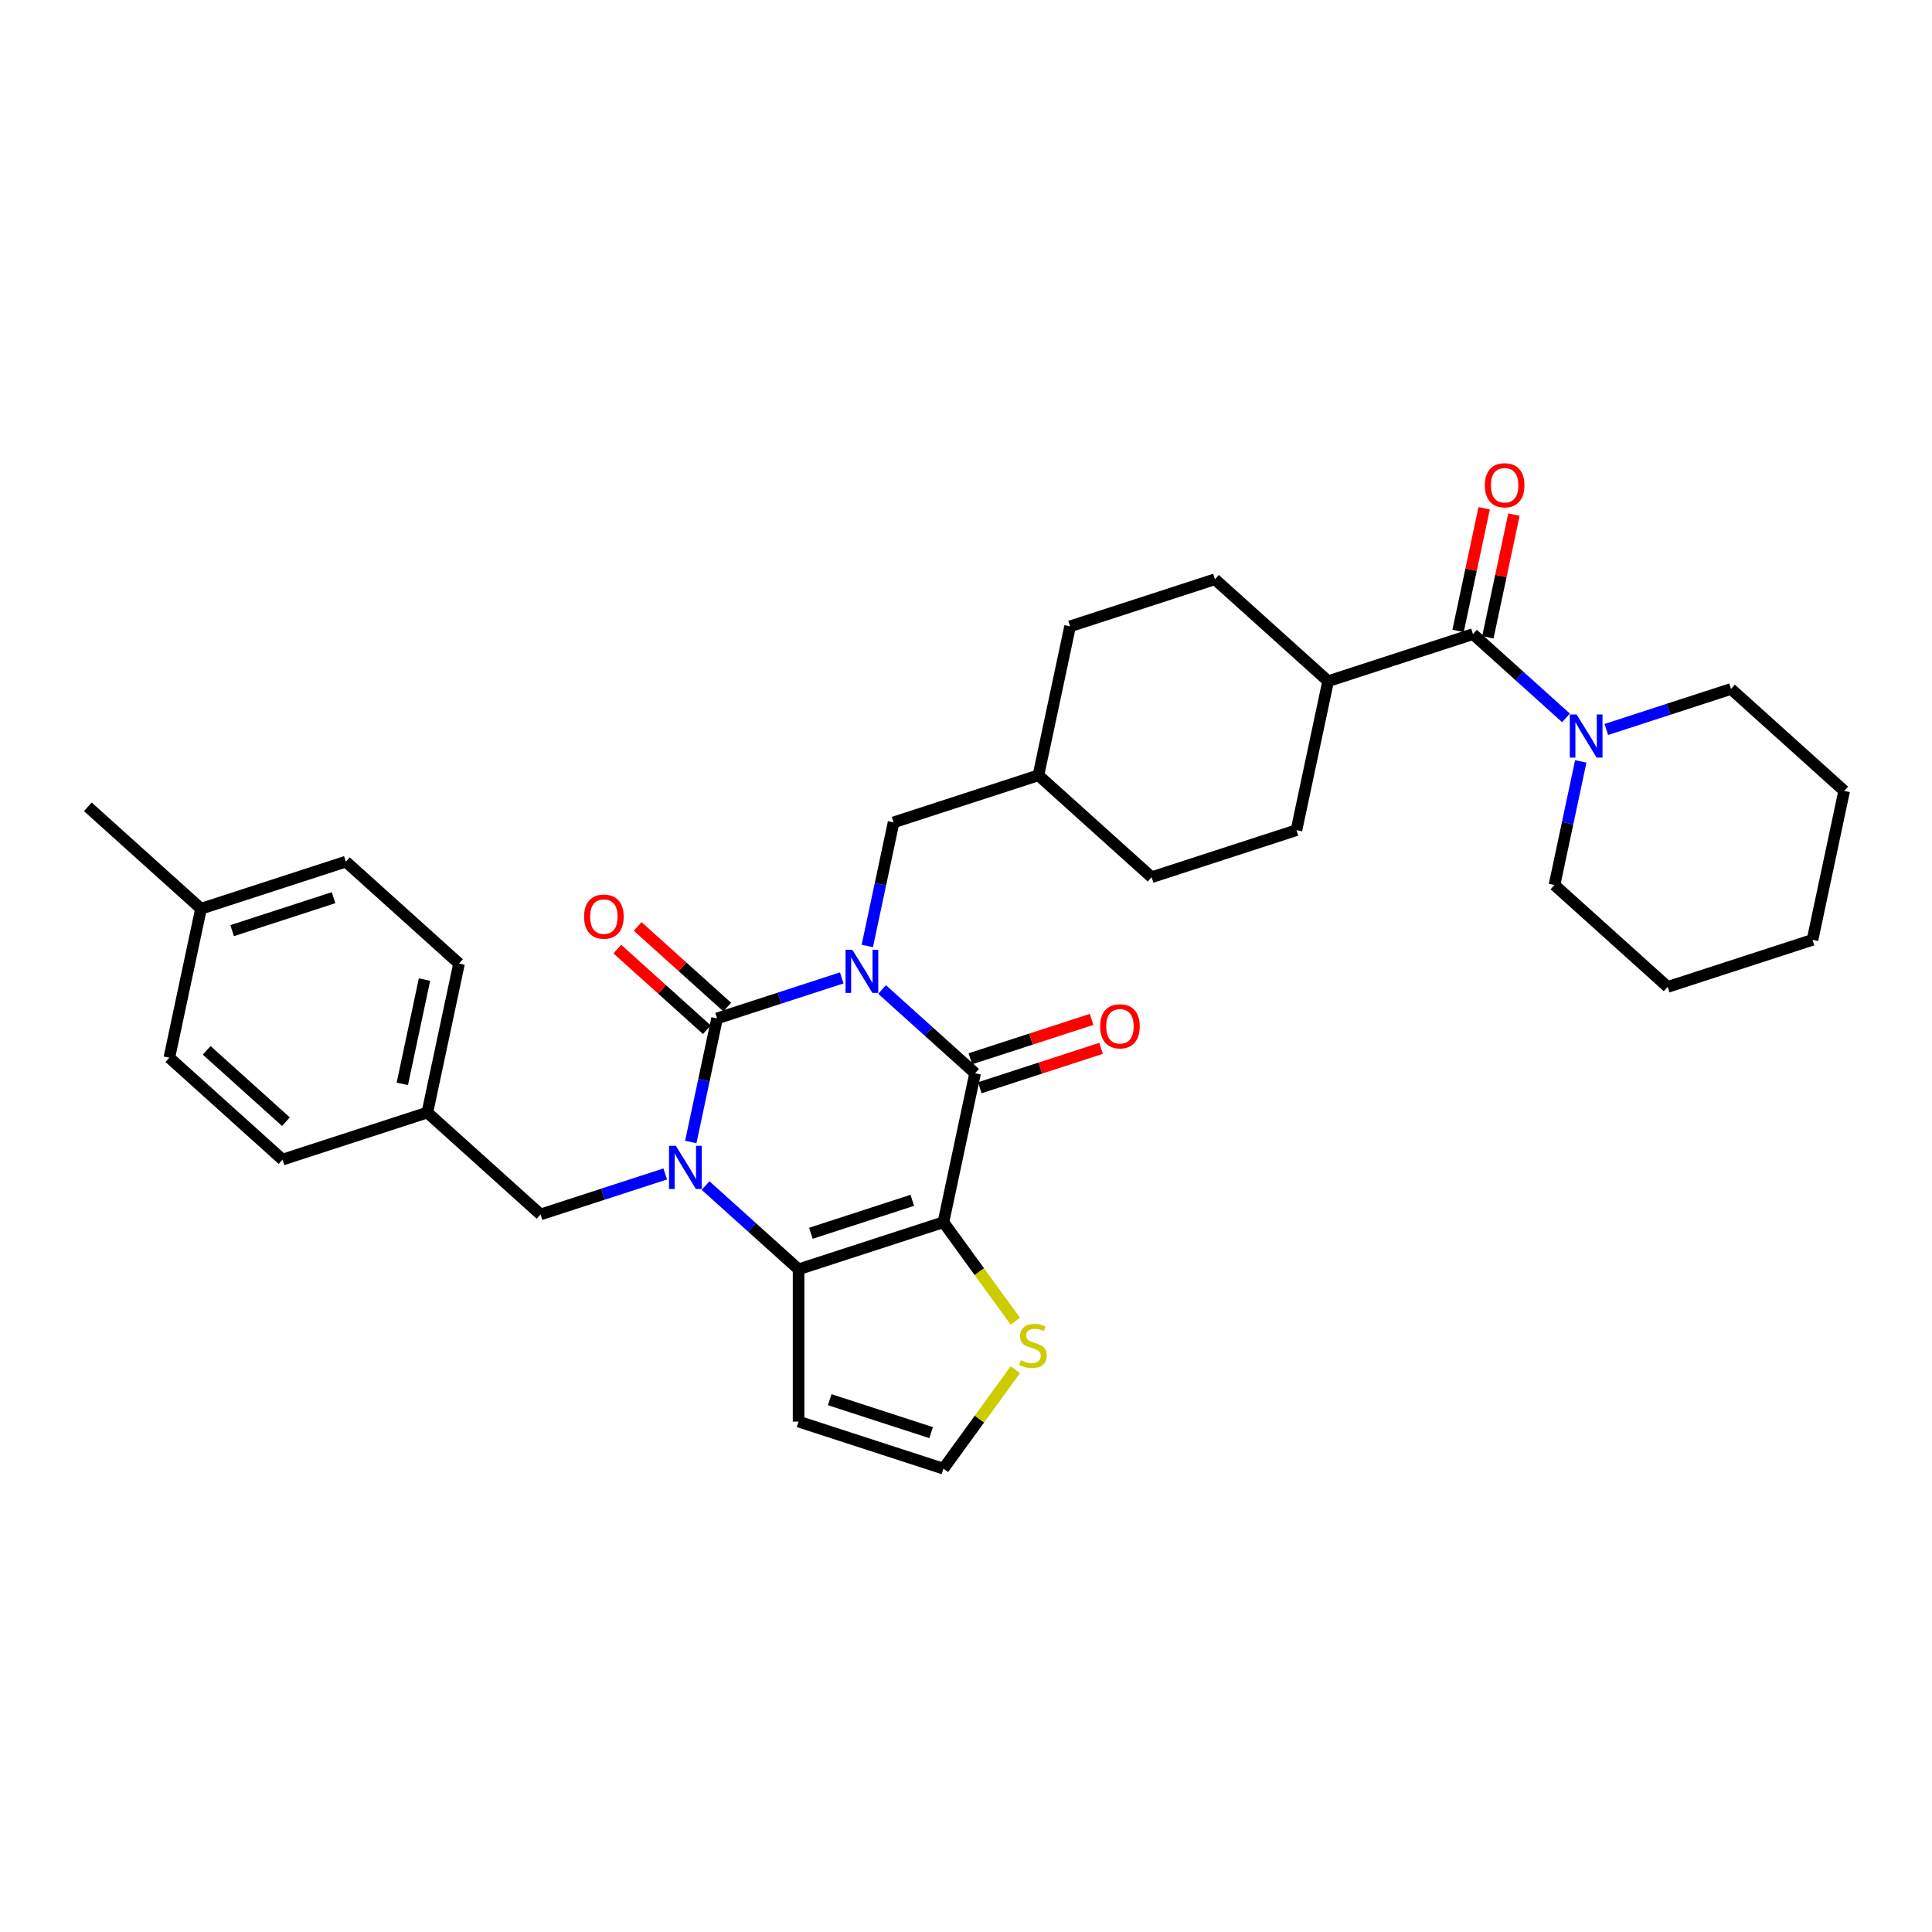 <?xml version='1.0' encoding='iso-8859-1'?>
<svg version='1.1' baseProfile='full'
              xmlns='http://www.w3.org/2000/svg'
                      xmlns:rdkit='http://www.rdkit.org/xml'
                      xmlns:xlink='http://www.w3.org/1999/xlink'
                  xml:space='preserve'
width='1000px' height='1000px' viewBox='0 0 1000 1000'>
<!-- END OF HEADER -->
<rect style='opacity:1.0;fill:#FFFFFF;stroke:none' width='1000' height='1000' x='0' y='0'> </rect>
<path class='bond-0' d='M 435.686,506.16 L 403.418,516.645' style='fill:none;fill-rule:evenodd;stroke:#0000FF;stroke-width:6px;stroke-linecap:butt;stroke-linejoin:miter;stroke-opacity:1' />
<path class='bond-0' d='M 403.418,516.645 L 371.15,527.129' style='fill:none;fill-rule:evenodd;stroke:#000000;stroke-width:6px;stroke-linecap:butt;stroke-linejoin:miter;stroke-opacity:1' />
<path class='bond-3' d='M 456.561,512.167 L 480.634,533.842' style='fill:none;fill-rule:evenodd;stroke:#0000FF;stroke-width:6px;stroke-linecap:butt;stroke-linejoin:miter;stroke-opacity:1' />
<path class='bond-3' d='M 480.634,533.842 L 504.707,555.518' style='fill:none;fill-rule:evenodd;stroke:#000000;stroke-width:6px;stroke-linecap:butt;stroke-linejoin:miter;stroke-opacity:1' />
<path class='bond-9' d='M 448.915,489.636 L 455.714,457.648' style='fill:none;fill-rule:evenodd;stroke:#0000FF;stroke-width:6px;stroke-linecap:butt;stroke-linejoin:miter;stroke-opacity:1' />
<path class='bond-9' d='M 455.714,457.648 L 462.513,425.66' style='fill:none;fill-rule:evenodd;stroke:#000000;stroke-width:6px;stroke-linecap:butt;stroke-linejoin:miter;stroke-opacity:1' />
<path class='bond-1' d='M 371.15,527.129 L 364.351,559.117' style='fill:none;fill-rule:evenodd;stroke:#000000;stroke-width:6px;stroke-linecap:butt;stroke-linejoin:miter;stroke-opacity:1' />
<path class='bond-1' d='M 364.351,559.117 L 357.552,591.105' style='fill:none;fill-rule:evenodd;stroke:#0000FF;stroke-width:6px;stroke-linecap:butt;stroke-linejoin:miter;stroke-opacity:1' />
<path class='bond-11' d='M 376.425,521.271 L 353.243,500.398' style='fill:none;fill-rule:evenodd;stroke:#000000;stroke-width:6px;stroke-linecap:butt;stroke-linejoin:miter;stroke-opacity:1' />
<path class='bond-11' d='M 353.243,500.398 L 330.061,479.524' style='fill:none;fill-rule:evenodd;stroke:#FF0000;stroke-width:6px;stroke-linecap:butt;stroke-linejoin:miter;stroke-opacity:1' />
<path class='bond-11' d='M 365.875,532.988 L 342.693,512.114' style='fill:none;fill-rule:evenodd;stroke:#000000;stroke-width:6px;stroke-linecap:butt;stroke-linejoin:miter;stroke-opacity:1' />
<path class='bond-11' d='M 342.693,512.114 L 319.511,491.241' style='fill:none;fill-rule:evenodd;stroke:#FF0000;stroke-width:6px;stroke-linecap:butt;stroke-linejoin:miter;stroke-opacity:1' />
<path class='bond-10' d='M 344.323,607.629 L 312.055,618.114' style='fill:none;fill-rule:evenodd;stroke:#0000FF;stroke-width:6px;stroke-linecap:butt;stroke-linejoin:miter;stroke-opacity:1' />
<path class='bond-10' d='M 312.055,618.114 L 279.787,628.598' style='fill:none;fill-rule:evenodd;stroke:#000000;stroke-width:6px;stroke-linecap:butt;stroke-linejoin:miter;stroke-opacity:1' />
<path class='bond-33' d='M 365.198,613.636 L 389.271,635.311' style='fill:none;fill-rule:evenodd;stroke:#0000FF;stroke-width:6px;stroke-linecap:butt;stroke-linejoin:miter;stroke-opacity:1' />
<path class='bond-33' d='M 389.271,635.311 L 413.344,656.987' style='fill:none;fill-rule:evenodd;stroke:#000000;stroke-width:6px;stroke-linecap:butt;stroke-linejoin:miter;stroke-opacity:1' />
<path class='bond-2' d='M 488.317,632.626 L 504.707,555.518' style='fill:none;fill-rule:evenodd;stroke:#000000;stroke-width:6px;stroke-linecap:butt;stroke-linejoin:miter;stroke-opacity:1' />
<path class='bond-4' d='M 488.317,632.626 L 413.344,656.987' style='fill:none;fill-rule:evenodd;stroke:#000000;stroke-width:6px;stroke-linecap:butt;stroke-linejoin:miter;stroke-opacity:1' />
<path class='bond-4' d='M 472.199,621.286 L 419.717,638.338' style='fill:none;fill-rule:evenodd;stroke:#000000;stroke-width:6px;stroke-linecap:butt;stroke-linejoin:miter;stroke-opacity:1' />
<path class='bond-6' d='M 488.317,632.626 L 506.92,658.232' style='fill:none;fill-rule:evenodd;stroke:#000000;stroke-width:6px;stroke-linecap:butt;stroke-linejoin:miter;stroke-opacity:1' />
<path class='bond-6' d='M 506.92,658.232 L 525.524,683.838' style='fill:none;fill-rule:evenodd;stroke:#CCCC00;stroke-width:6px;stroke-linecap:butt;stroke-linejoin:miter;stroke-opacity:1' />
<path class='bond-13' d='M 507.143,563.015 L 538.52,552.82' style='fill:none;fill-rule:evenodd;stroke:#000000;stroke-width:6px;stroke-linecap:butt;stroke-linejoin:miter;stroke-opacity:1' />
<path class='bond-13' d='M 538.52,552.82 L 569.897,542.625' style='fill:none;fill-rule:evenodd;stroke:#FF0000;stroke-width:6px;stroke-linecap:butt;stroke-linejoin:miter;stroke-opacity:1' />
<path class='bond-13' d='M 502.271,548.02 L 533.648,537.825' style='fill:none;fill-rule:evenodd;stroke:#000000;stroke-width:6px;stroke-linecap:butt;stroke-linejoin:miter;stroke-opacity:1' />
<path class='bond-13' d='M 533.648,537.825 L 565.025,527.63' style='fill:none;fill-rule:evenodd;stroke:#FF0000;stroke-width:6px;stroke-linecap:butt;stroke-linejoin:miter;stroke-opacity:1' />
<path class='bond-8' d='M 413.344,656.987 L 413.344,735.818' style='fill:none;fill-rule:evenodd;stroke:#000000;stroke-width:6px;stroke-linecap:butt;stroke-linejoin:miter;stroke-opacity:1' />
<path class='bond-5' d='M 762.406,328.219 L 687.433,352.579' style='fill:none;fill-rule:evenodd;stroke:#000000;stroke-width:6px;stroke-linecap:butt;stroke-linejoin:miter;stroke-opacity:1' />
<path class='bond-7' d='M 762.406,328.219 L 786.479,349.895' style='fill:none;fill-rule:evenodd;stroke:#000000;stroke-width:6px;stroke-linecap:butt;stroke-linejoin:miter;stroke-opacity:1' />
<path class='bond-7' d='M 786.479,349.895 L 810.552,371.57' style='fill:none;fill-rule:evenodd;stroke:#0000FF;stroke-width:6px;stroke-linecap:butt;stroke-linejoin:miter;stroke-opacity:1' />
<path class='bond-15' d='M 770.117,329.858 L 776.866,298.107' style='fill:none;fill-rule:evenodd;stroke:#000000;stroke-width:6px;stroke-linecap:butt;stroke-linejoin:miter;stroke-opacity:1' />
<path class='bond-15' d='M 776.866,298.107 L 783.615,266.356' style='fill:none;fill-rule:evenodd;stroke:#FF0000;stroke-width:6px;stroke-linecap:butt;stroke-linejoin:miter;stroke-opacity:1' />
<path class='bond-15' d='M 754.695,326.58 L 761.444,294.829' style='fill:none;fill-rule:evenodd;stroke:#000000;stroke-width:6px;stroke-linecap:butt;stroke-linejoin:miter;stroke-opacity:1' />
<path class='bond-15' d='M 761.444,294.829 L 768.193,263.078' style='fill:none;fill-rule:evenodd;stroke:#FF0000;stroke-width:6px;stroke-linecap:butt;stroke-linejoin:miter;stroke-opacity:1' />
<path class='bond-12' d='M 525.524,708.967 L 506.92,734.572' style='fill:none;fill-rule:evenodd;stroke:#CCCC00;stroke-width:6px;stroke-linecap:butt;stroke-linejoin:miter;stroke-opacity:1' />
<path class='bond-12' d='M 506.92,734.572 L 488.317,760.178' style='fill:none;fill-rule:evenodd;stroke:#000000;stroke-width:6px;stroke-linecap:butt;stroke-linejoin:miter;stroke-opacity:1' />
<path class='bond-27' d='M 818.198,394.101 L 811.398,426.089' style='fill:none;fill-rule:evenodd;stroke:#0000FF;stroke-width:6px;stroke-linecap:butt;stroke-linejoin:miter;stroke-opacity:1' />
<path class='bond-27' d='M 811.398,426.089 L 804.599,458.077' style='fill:none;fill-rule:evenodd;stroke:#000000;stroke-width:6px;stroke-linecap:butt;stroke-linejoin:miter;stroke-opacity:1' />
<path class='bond-28' d='M 831.426,377.576 L 863.694,367.092' style='fill:none;fill-rule:evenodd;stroke:#0000FF;stroke-width:6px;stroke-linecap:butt;stroke-linejoin:miter;stroke-opacity:1' />
<path class='bond-28' d='M 863.694,367.092 L 895.962,356.607' style='fill:none;fill-rule:evenodd;stroke:#000000;stroke-width:6px;stroke-linecap:butt;stroke-linejoin:miter;stroke-opacity:1' />
<path class='bond-35' d='M 413.344,735.818 L 488.317,760.178' style='fill:none;fill-rule:evenodd;stroke:#000000;stroke-width:6px;stroke-linecap:butt;stroke-linejoin:miter;stroke-opacity:1' />
<path class='bond-35' d='M 429.462,724.477 L 481.943,741.53' style='fill:none;fill-rule:evenodd;stroke:#000000;stroke-width:6px;stroke-linecap:butt;stroke-linejoin:miter;stroke-opacity:1' />
<path class='bond-19' d='M 462.513,425.66 L 537.487,401.3' style='fill:none;fill-rule:evenodd;stroke:#000000;stroke-width:6px;stroke-linecap:butt;stroke-linejoin:miter;stroke-opacity:1' />
<path class='bond-18' d='M 279.787,628.598 L 221.204,575.85' style='fill:none;fill-rule:evenodd;stroke:#000000;stroke-width:6px;stroke-linecap:butt;stroke-linejoin:miter;stroke-opacity:1' />
<path class='bond-14' d='M 687.433,352.579 L 628.85,299.831' style='fill:none;fill-rule:evenodd;stroke:#000000;stroke-width:6px;stroke-linecap:butt;stroke-linejoin:miter;stroke-opacity:1' />
<path class='bond-34' d='M 687.433,352.579 L 671.043,429.688' style='fill:none;fill-rule:evenodd;stroke:#000000;stroke-width:6px;stroke-linecap:butt;stroke-linejoin:miter;stroke-opacity:1' />
<path class='bond-16' d='M 628.85,299.831 L 553.877,324.191' style='fill:none;fill-rule:evenodd;stroke:#000000;stroke-width:6px;stroke-linecap:butt;stroke-linejoin:miter;stroke-opacity:1' />
<path class='bond-17' d='M 671.043,429.688 L 596.07,454.048' style='fill:none;fill-rule:evenodd;stroke:#000000;stroke-width:6px;stroke-linecap:butt;stroke-linejoin:miter;stroke-opacity:1' />
<path class='bond-23' d='M 221.204,575.85 L 146.231,600.21' style='fill:none;fill-rule:evenodd;stroke:#000000;stroke-width:6px;stroke-linecap:butt;stroke-linejoin:miter;stroke-opacity:1' />
<path class='bond-24' d='M 221.204,575.85 L 237.594,498.741' style='fill:none;fill-rule:evenodd;stroke:#000000;stroke-width:6px;stroke-linecap:butt;stroke-linejoin:miter;stroke-opacity:1' />
<path class='bond-24' d='M 208.241,561.005 L 219.714,507.029' style='fill:none;fill-rule:evenodd;stroke:#000000;stroke-width:6px;stroke-linecap:butt;stroke-linejoin:miter;stroke-opacity:1' />
<path class='bond-20' d='M 537.487,401.3 L 596.07,454.048' style='fill:none;fill-rule:evenodd;stroke:#000000;stroke-width:6px;stroke-linecap:butt;stroke-linejoin:miter;stroke-opacity:1' />
<path class='bond-21' d='M 537.487,401.3 L 553.877,324.191' style='fill:none;fill-rule:evenodd;stroke:#000000;stroke-width:6px;stroke-linecap:butt;stroke-linejoin:miter;stroke-opacity:1' />
<path class='bond-22' d='M 104.038,470.353 L 179.011,445.992' style='fill:none;fill-rule:evenodd;stroke:#000000;stroke-width:6px;stroke-linecap:butt;stroke-linejoin:miter;stroke-opacity:1' />
<path class='bond-22' d='M 120.156,481.693 L 172.637,464.641' style='fill:none;fill-rule:evenodd;stroke:#000000;stroke-width:6px;stroke-linecap:butt;stroke-linejoin:miter;stroke-opacity:1' />
<path class='bond-29' d='M 104.038,470.353 L 45.455,417.604' style='fill:none;fill-rule:evenodd;stroke:#000000;stroke-width:6px;stroke-linecap:butt;stroke-linejoin:miter;stroke-opacity:1' />
<path class='bond-36' d='M 104.038,470.353 L 87.648,547.461' style='fill:none;fill-rule:evenodd;stroke:#000000;stroke-width:6px;stroke-linecap:butt;stroke-linejoin:miter;stroke-opacity:1' />
<path class='bond-25' d='M 146.231,600.21 L 87.648,547.461' style='fill:none;fill-rule:evenodd;stroke:#000000;stroke-width:6px;stroke-linecap:butt;stroke-linejoin:miter;stroke-opacity:1' />
<path class='bond-25' d='M 147.993,580.581 L 106.985,543.657' style='fill:none;fill-rule:evenodd;stroke:#000000;stroke-width:6px;stroke-linecap:butt;stroke-linejoin:miter;stroke-opacity:1' />
<path class='bond-26' d='M 237.594,498.741 L 179.011,445.992' style='fill:none;fill-rule:evenodd;stroke:#000000;stroke-width:6px;stroke-linecap:butt;stroke-linejoin:miter;stroke-opacity:1' />
<path class='bond-30' d='M 804.599,458.077 L 863.182,510.825' style='fill:none;fill-rule:evenodd;stroke:#000000;stroke-width:6px;stroke-linecap:butt;stroke-linejoin:miter;stroke-opacity:1' />
<path class='bond-31' d='M 895.962,356.607 L 954.545,409.356' style='fill:none;fill-rule:evenodd;stroke:#000000;stroke-width:6px;stroke-linecap:butt;stroke-linejoin:miter;stroke-opacity:1' />
<path class='bond-37' d='M 863.182,510.825 L 938.155,486.465' style='fill:none;fill-rule:evenodd;stroke:#000000;stroke-width:6px;stroke-linecap:butt;stroke-linejoin:miter;stroke-opacity:1' />
<path class='bond-32' d='M 954.545,409.356 L 938.155,486.465' style='fill:none;fill-rule:evenodd;stroke:#000000;stroke-width:6px;stroke-linecap:butt;stroke-linejoin:miter;stroke-opacity:1' />
<path  class='atom-0' d='M 441.189 491.606
L 448.504 503.431
Q 449.229 504.598, 450.396 506.711
Q 451.563 508.823, 451.626 508.949
L 451.626 491.606
L 454.59 491.606
L 454.59 513.932
L 451.531 513.932
L 443.68 501.003
Q 442.765 499.49, 441.788 497.755
Q 440.842 496.021, 440.558 495.485
L 440.558 513.932
L 437.657 513.932
L 437.657 491.606
L 441.189 491.606
' fill='#0000FF'/>
<path  class='atom-2' d='M 349.825 593.075
L 357.141 604.9
Q 357.866 606.067, 359.033 608.18
Q 360.2 610.292, 360.263 610.418
L 360.263 593.075
L 363.227 593.075
L 363.227 615.401
L 360.168 615.401
L 352.317 602.472
Q 351.402 600.959, 350.425 599.224
Q 349.479 597.49, 349.195 596.954
L 349.195 615.401
L 346.294 615.401
L 346.294 593.075
L 349.825 593.075
' fill='#0000FF'/>
<path  class='atom-7' d='M 528.346 704.065
Q 528.598 704.159, 529.639 704.601
Q 530.679 705.042, 531.815 705.326
Q 532.981 705.578, 534.117 705.578
Q 536.229 705.578, 537.459 704.569
Q 538.689 703.529, 538.689 701.731
Q 538.689 700.501, 538.058 699.745
Q 537.459 698.988, 536.513 698.578
Q 535.567 698.168, 533.99 697.695
Q 532.004 697.096, 530.806 696.528
Q 529.639 695.961, 528.788 694.763
Q 527.968 693.564, 527.968 691.546
Q 527.968 688.74, 529.86 687.006
Q 531.783 685.271, 535.567 685.271
Q 538.153 685.271, 541.085 686.501
L 540.36 688.929
Q 537.68 687.825, 535.662 687.825
Q 533.486 687.825, 532.288 688.74
Q 531.089 689.623, 531.121 691.168
Q 531.121 692.366, 531.72 693.091
Q 532.351 693.817, 533.234 694.226
Q 534.148 694.636, 535.662 695.109
Q 537.68 695.74, 538.878 696.371
Q 540.076 697.001, 540.928 698.294
Q 541.81 699.555, 541.81 701.731
Q 541.81 704.821, 539.729 706.493
Q 537.68 708.132, 534.243 708.132
Q 532.256 708.132, 530.743 707.691
Q 529.261 707.281, 527.495 706.556
L 528.346 704.065
' fill='#CCCC00'/>
<path  class='atom-8' d='M 816.054 369.805
L 823.37 381.63
Q 824.095 382.797, 825.262 384.909
Q 826.429 387.022, 826.492 387.148
L 826.492 369.805
L 829.456 369.805
L 829.456 392.13
L 826.397 392.13
L 818.545 379.202
Q 817.631 377.688, 816.653 375.954
Q 815.707 374.22, 815.424 373.684
L 815.424 392.13
L 812.523 392.13
L 812.523 369.805
L 816.054 369.805
' fill='#0000FF'/>
<path  class='atom-12' d='M 302.319 474.444
Q 302.319 469.083, 304.968 466.088
Q 307.617 463.092, 312.567 463.092
Q 317.518 463.092, 320.167 466.088
Q 322.815 469.083, 322.815 474.444
Q 322.815 479.867, 320.135 482.958
Q 317.455 486.016, 312.567 486.016
Q 307.648 486.016, 304.968 482.958
Q 302.319 479.899, 302.319 474.444
M 312.567 483.494
Q 315.973 483.494, 317.802 481.223
Q 319.662 478.921, 319.662 474.444
Q 319.662 470.061, 317.802 467.853
Q 315.973 465.615, 312.567 465.615
Q 309.162 465.615, 307.301 467.822
Q 305.472 470.029, 305.472 474.444
Q 305.472 478.953, 307.301 481.223
Q 309.162 483.494, 312.567 483.494
' fill='#FF0000'/>
<path  class='atom-14' d='M 569.432 531.22
Q 569.432 525.86, 572.08 522.864
Q 574.729 519.869, 579.68 519.869
Q 584.63 519.869, 587.279 522.864
Q 589.928 525.86, 589.928 531.22
Q 589.928 536.644, 587.248 539.734
Q 584.567 542.793, 579.68 542.793
Q 574.761 542.793, 572.08 539.734
Q 569.432 536.675, 569.432 531.22
M 579.68 540.27
Q 583.085 540.27, 584.914 538
Q 586.775 535.698, 586.775 531.22
Q 586.775 526.837, 584.914 524.63
Q 583.085 522.391, 579.68 522.391
Q 576.274 522.391, 574.414 524.598
Q 572.585 526.806, 572.585 531.22
Q 572.585 535.729, 574.414 538
Q 576.274 540.27, 579.68 540.27
' fill='#FF0000'/>
<path  class='atom-16' d='M 768.548 251.174
Q 768.548 245.813, 771.197 242.817
Q 773.845 239.822, 778.796 239.822
Q 783.747 239.822, 786.395 242.817
Q 789.044 245.813, 789.044 251.174
Q 789.044 256.597, 786.364 259.687
Q 783.684 262.746, 778.796 262.746
Q 773.877 262.746, 771.197 259.687
Q 768.548 256.629, 768.548 251.174
M 778.796 260.223
Q 782.201 260.223, 784.03 257.953
Q 785.891 255.651, 785.891 251.174
Q 785.891 246.79, 784.03 244.583
Q 782.201 242.344, 778.796 242.344
Q 775.39 242.344, 773.53 244.552
Q 771.701 246.759, 771.701 251.174
Q 771.701 255.683, 773.53 257.953
Q 775.39 260.223, 778.796 260.223
' fill='#FF0000'/>
</svg>
